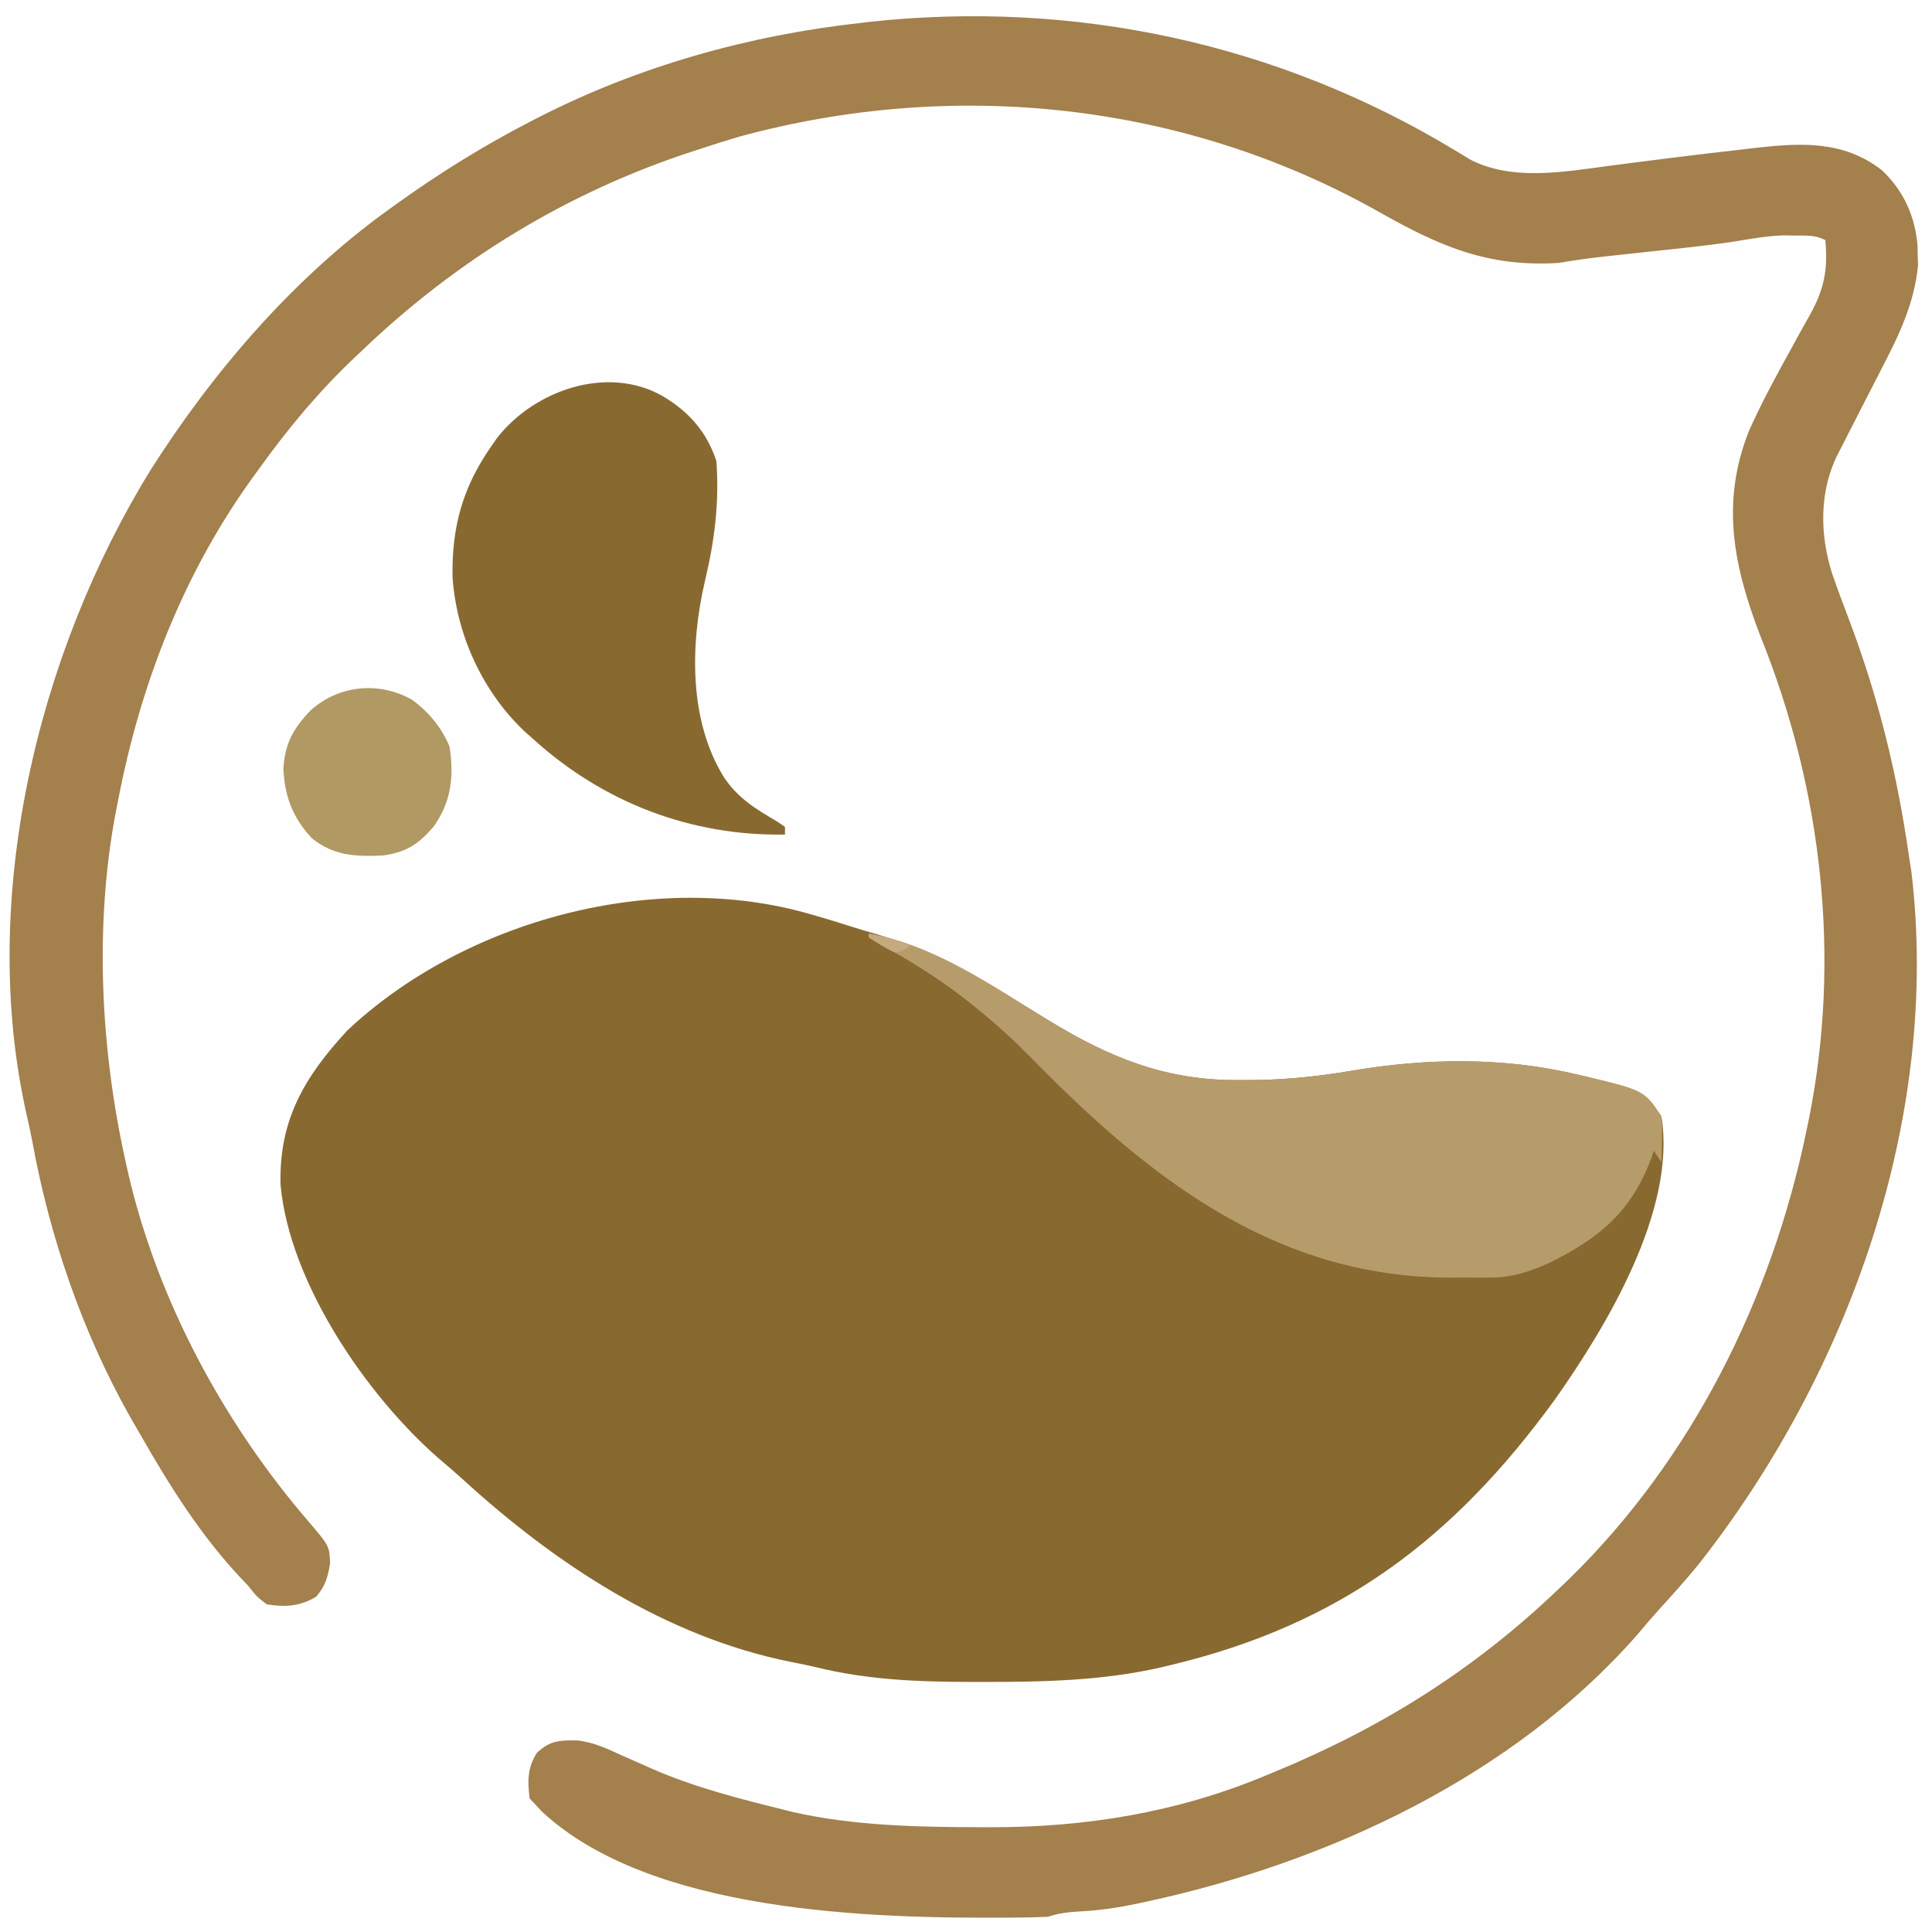 <?xml version="1.0" encoding="UTF-8" standalone="no"?>
<svg xmlns:inkscape="http://www.inkscape.org/namespaces/inkscape" xmlns:sodipodi="http://sodipodi.sourceforge.net/DTD/sodipodi-0.dtd" xmlns="http://www.w3.org/2000/svg" xmlns:svg="http://www.w3.org/2000/svg" version="1.1" width="507" height="507" id="svg18" sodipodi:docname="土塬社区 拷贝.svg" inkscape:version="1.4.1 (93de688d07, 2025-03-30)">
  <rect width="100%" height="100%" fill="#333333" stroke="none"/>
  <defs id="defs18"/>
  
  <path d="m 0,0 c 167.41,0 334.82,0 507.303,0 0,167.31 0,334.62 0,507 C 339.893,507 172.483,507 0,507 0,339.69 0,172.38 0,0 Z" fill="#fefefe" id="path1" inkscape:label="path1" style="stroke-width:0.491"/>
  <path d="m 213,240 c 1.748,0.505 1.748,0.505 3.531,1.02 2.163,0.65 4.32,1.319 6.469,2.016 2.14,0.688 4.296,1.329 6.461,1.938 16.564,4.808 30.986,13.772 45.587,22.723 16.071,9.823 30.843,15.893 50.015,15.742 1.958,-0.005 1.958,-0.005 3.957,-0.01 8.666,-0.089 17.059,-0.977 25.606,-2.428 19.668,-3.335 39.888,-3.655 59.375,1 0.662,0.155 1.325,0.31 2.007,0.47 15.46,3.73 15.46,3.73 19.993,10.53 3.988,24.556 -14.449,55.115 -27.945,74.25 C 381.354,404.007 351.503,426.418 307,437 c -0.689,0.165 -1.379,0.33 -2.089,0.501 -15.637,3.623 -31.678,3.905 -47.661,3.874 -0.963,1.2e-4 -1.926,2.4e-4 -2.918,3.7e-4 -13.633,-0.024 -26.764,-0.569 -40.066,-3.829 -2.226,-0.537 -4.455,-0.99 -6.703,-1.422 -32.824,-6.561 -61.843,-25.717 -86.191,-47.977 -2.109,-1.911 -4.259,-3.751 -6.434,-5.586 C 96.06,365.993 76.02,336.662 73.629,311.02 73.133,294.136 79.723,282.78 91.125,270.438 121.947,241.445 171.972,227.966 213,240 Z" fill="#886930" id="path2"/>
  <path d="m 381.685,39.371 c 0.739,0.444 1.479,0.887 2.241,1.344 0.644,0.393 1.287,0.786 1.95,1.191 11.102,5.719 24.92,3.142 36.818,1.555 2.118,-0.282 4.238,-0.552 6.358,-0.82 2.905,-0.366 5.81,-0.735 8.715,-1.107 6.384,-0.811 12.775,-1.558 19.169,-2.285 1.075,-0.127 2.151,-0.255 3.259,-0.386 12.178,-1.377 23.452,-2.14 33.679,5.823 5.697,5.395 8.7,12.07 9.328,19.82 0.015,0.864 0.031,1.727 0.047,2.617 0.026,0.848 0.052,1.696 0.078,2.57 -0.943,9.498 -4.652,17.617 -9.016,25.992 -0.795,1.56 -0.795,1.56 -1.607,3.152 C 491.146,101.897 489.574,104.949 488,108 c -1.571,3.058 -3.132,6.121 -4.688,9.188 -0.326,0.628 -0.653,1.256 -0.989,1.903 -4.954,9.74 -4.795,21.154 -1.531,31.426 1.329,3.857 2.746,7.675 4.207,11.483 7.904,20.812 12.854,40.926 16,63 0.196,1.247 0.392,2.493 0.594,3.777 7.688,64.348 -16.359,131.501 -55.781,181.66 -3.428,4.189 -7.027,8.214 -10.68,12.207 -1.828,2.019 -3.576,4.078 -5.32,6.168 C 397.179,466.118 348.586,488.721 301,499 c -0.899,0.195 -1.798,0.39 -2.724,0.591 -4.749,0.994 -9.358,1.695 -14.213,1.971 -3.32,0.194 -5.902,0.384 -9.062,1.438 -2.512,0.121 -4.995,0.188 -7.508,0.203 -0.749,0.007 -1.498,0.014 -2.27,0.021 -36.692,0.268 -94.494,-1.232 -123.059,-27.869 -0.714,-0.777 -1.428,-1.555 -2.164,-2.355 -0.33,-0.33 -0.66,-0.66 -1,-1 -0.582,-4.615 -0.624,-8.001 1.875,-12 3.486,-3.281 5.981,-3.323 10.606,-3.268 4.328,0.46 7.978,2.201 11.894,4.018 1.688,0.744 3.377,1.486 5.066,2.227 0.797,0.355 1.594,0.71 2.415,1.075 11.236,4.969 23.249,7.987 35.144,10.948 0.728,0.183 1.456,0.365 2.207,0.554 15.976,3.594 32.738,3.914 49.043,3.946 1.415,0.006 1.415,0.006 2.859,0.011 24.826,0.015 48.882,-3.894 71.891,-13.511 0.829,-0.341 1.659,-0.682 2.513,-1.033 28.216,-11.655 52.386,-26.827 74.487,-47.967 0.949,-0.907 1.897,-1.815 2.875,-2.75 32.214,-31.498 53.026,-73.423 62.125,-117.25 0.301,-1.428 0.301,-1.428 0.607,-2.884 8.629,-42.584 3.588,-86.999 -12.607,-127.116 -7.065,-18.364 -10.529,-35.07 -3,-54 3.351,-7.452 7.219,-14.603 11.188,-21.742 0.547,-1.004 1.094,-2.007 1.658,-3.041 1.077,-1.973 2.174,-3.935 3.293,-5.884 3.614,-6.642 4.585,-11.8 3.861,-19.332 -2.691,-1.346 -4.802,-1.169 -7.812,-1.188 -1.038,-0.014 -2.075,-0.028 -3.145,-0.043 -4.473,0.138 -8.834,0.951 -13.245,1.662 -7.383,1.105 -14.813,1.836 -22.235,2.631 -2.419,0.26 -4.838,0.522 -7.256,0.785 -1.49,0.162 -2.98,0.322 -4.471,0.481 -3.973,0.431 -7.894,1.012 -11.835,1.672 C 390.244,70.161 377.534,64.492 361.432,55.363 310.427,26.773 250.23,20.53 193.938,35.875 c -3.336,0.976 -6.639,2.029 -9.938,3.125 -1.161,0.374 -1.161,0.374 -2.346,0.756 C 148.87,50.464 119.83,68.244 95,92 94.173,92.778 94.173,92.778 93.329,93.573 83.761,102.606 75.667,112.318 68,123 c -0.438,0.598 -0.875,1.197 -1.326,1.813 C 48.27,150.129 36.874,179.416 31,210 c -0.177,0.887 -0.354,1.774 -0.536,2.688 -5.759,29.914 -4.089,62.714 2.536,92.312 0.321,1.448 0.321,1.448 0.648,2.926 7.749,33.434 25.138,65.679 47.535,91.602 5.238,6.165 5.238,6.165 5.441,10.723 -0.626,3.756 -1.218,5.827 -3.625,8.75 -4.202,2.536 -8.208,2.813 -13,2 -2.562,-1.938 -2.562,-1.938 -5,-5 -0.547,-0.574 -1.093,-1.147 -1.656,-1.738 C 52.886,403.226 44.529,389.97 37.025,376.799 36.035,375.062 35.028,373.335 34.02,371.609 21.503,349.325 12.978,324.389 8.439,299.297 7.997,296.985 7.489,294.696 6.961,292.402 -5.692,236.106 9.735,171.644 39.516,123.336 55.936,97.488 77.054,72.947 102,55 c 0.715,-0.517 1.431,-1.033 2.167,-1.565 C 115.331,45.438 126.794,38.292 139,32 c 0.671,-0.349 1.343,-0.697 2.035,-1.057 C 167.495,17.379 196.509,9.248 226,6 c 0.78,-0.094 1.561,-0.187 2.365,-0.283 53.821,-5.78 106.993,5.671 153.32,33.654 z" fill="#a3804c" id="path4"/>
  <path d="m 228,245 c 17.109,2.905 32.534,13.798 47.048,22.696 16.071,9.823 30.843,15.893 50.015,15.742 1.958,-0.005 1.958,-0.005 3.957,-0.01 8.666,-0.089 17.059,-0.977 25.606,-2.428 19.668,-3.335 39.888,-3.655 59.375,1 0.662,0.155 1.325,0.31 2.007,0.47 15.46,3.73 15.46,3.73 19.993,10.53 0.195,2.918 0.195,2.918 0.125,6.188 -0.018,1.087 -0.036,2.173 -0.055,3.293 -0.023,0.831 -0.046,1.663 -0.07,2.52 -0.66,-0.99 -1.32,-1.98 -2,-3 -0.219,0.629 -0.438,1.258 -0.664,1.906 -5.222,14.095 -13.737,21.104 -26.934,27.578 -5.26,2.343 -9.651,3.768 -15.438,3.781 -1.14,0.003 -2.28,0.005 -3.455,0.008 -1.179,-0.008 -2.358,-0.015 -3.572,-0.023 -1.728,0.012 -1.728,0.012 -3.49,0.023 -43.902,-0.099 -76.172,-24.004 -105.912,-53.719 -1.526,-1.533 -3.05,-3.069 -4.573,-4.605 C 266.126,273.094 262.212,269.441 258,266 c -0.918,-0.757 -1.836,-1.513 -2.781,-2.293 -6.904,-5.56 -14.118,-10.208 -21.834,-14.572 C 231.577,248.112 229.787,247.059 228,246 c 0,-0.33 0,-0.66 0,-1 z" fill="#b79c6b" id="path11"/>
  <path d="m 174,104 c 6.913,4.164 11.431,9.294 14,17 0.781,10.955 -0.477,20.913 -3.027,31.562 -3.864,16.636 -4.217,36.546 5.027,51.438 3.667,5.445 8.13,8.177 13.77,11.484 1.104,0.75 1.104,0.75 2.23,1.516 0,0.66 0,1.32 0,2 -24.622,0.462 -47.787,-8.446 -66,-25 -0.655,-0.574 -1.31,-1.147 -1.984,-1.738 -11.278,-10.455 -18.222,-25.583 -19.254,-40.77 C 118.492,138.361 121.434,127.768 129,117 c 0.44,-0.636 0.879,-1.271 1.332,-1.926 C 140.074,102.412 159.435,95.628 174,104 Z" fill="#886a31" id="path12"/>
  <path d="m 108.18,183.66 c 4.297,3.163 7.829,7.371 9.82,12.34 1.114,7.905 0.457,14.307 -4.191,20.898 -4.031,4.683 -7.132,6.72 -13.34,7.605 -7.151,0.336 -12.961,0.06 -18.66,-4.551 -4.942,-5.337 -7.077,-10.831 -7.434,-18.078 0.307,-6.646 2.568,-10.67 7.082,-15.402 7.41,-6.745 18.066,-7.736 26.723,-2.812 z" fill="#b19963" id="path17"/>
  <path d="m 228,245 c 3.806,0.672 7.352,1.727 11,3 -1.562,1.25 -1.562,1.25 -4,2 -2.57,-1.068 -4.653,-2.465 -7,-4 0,-0.33 0,-0.66 0,-1 z" fill="#c5aa7f" id="path18"/>
</svg>
